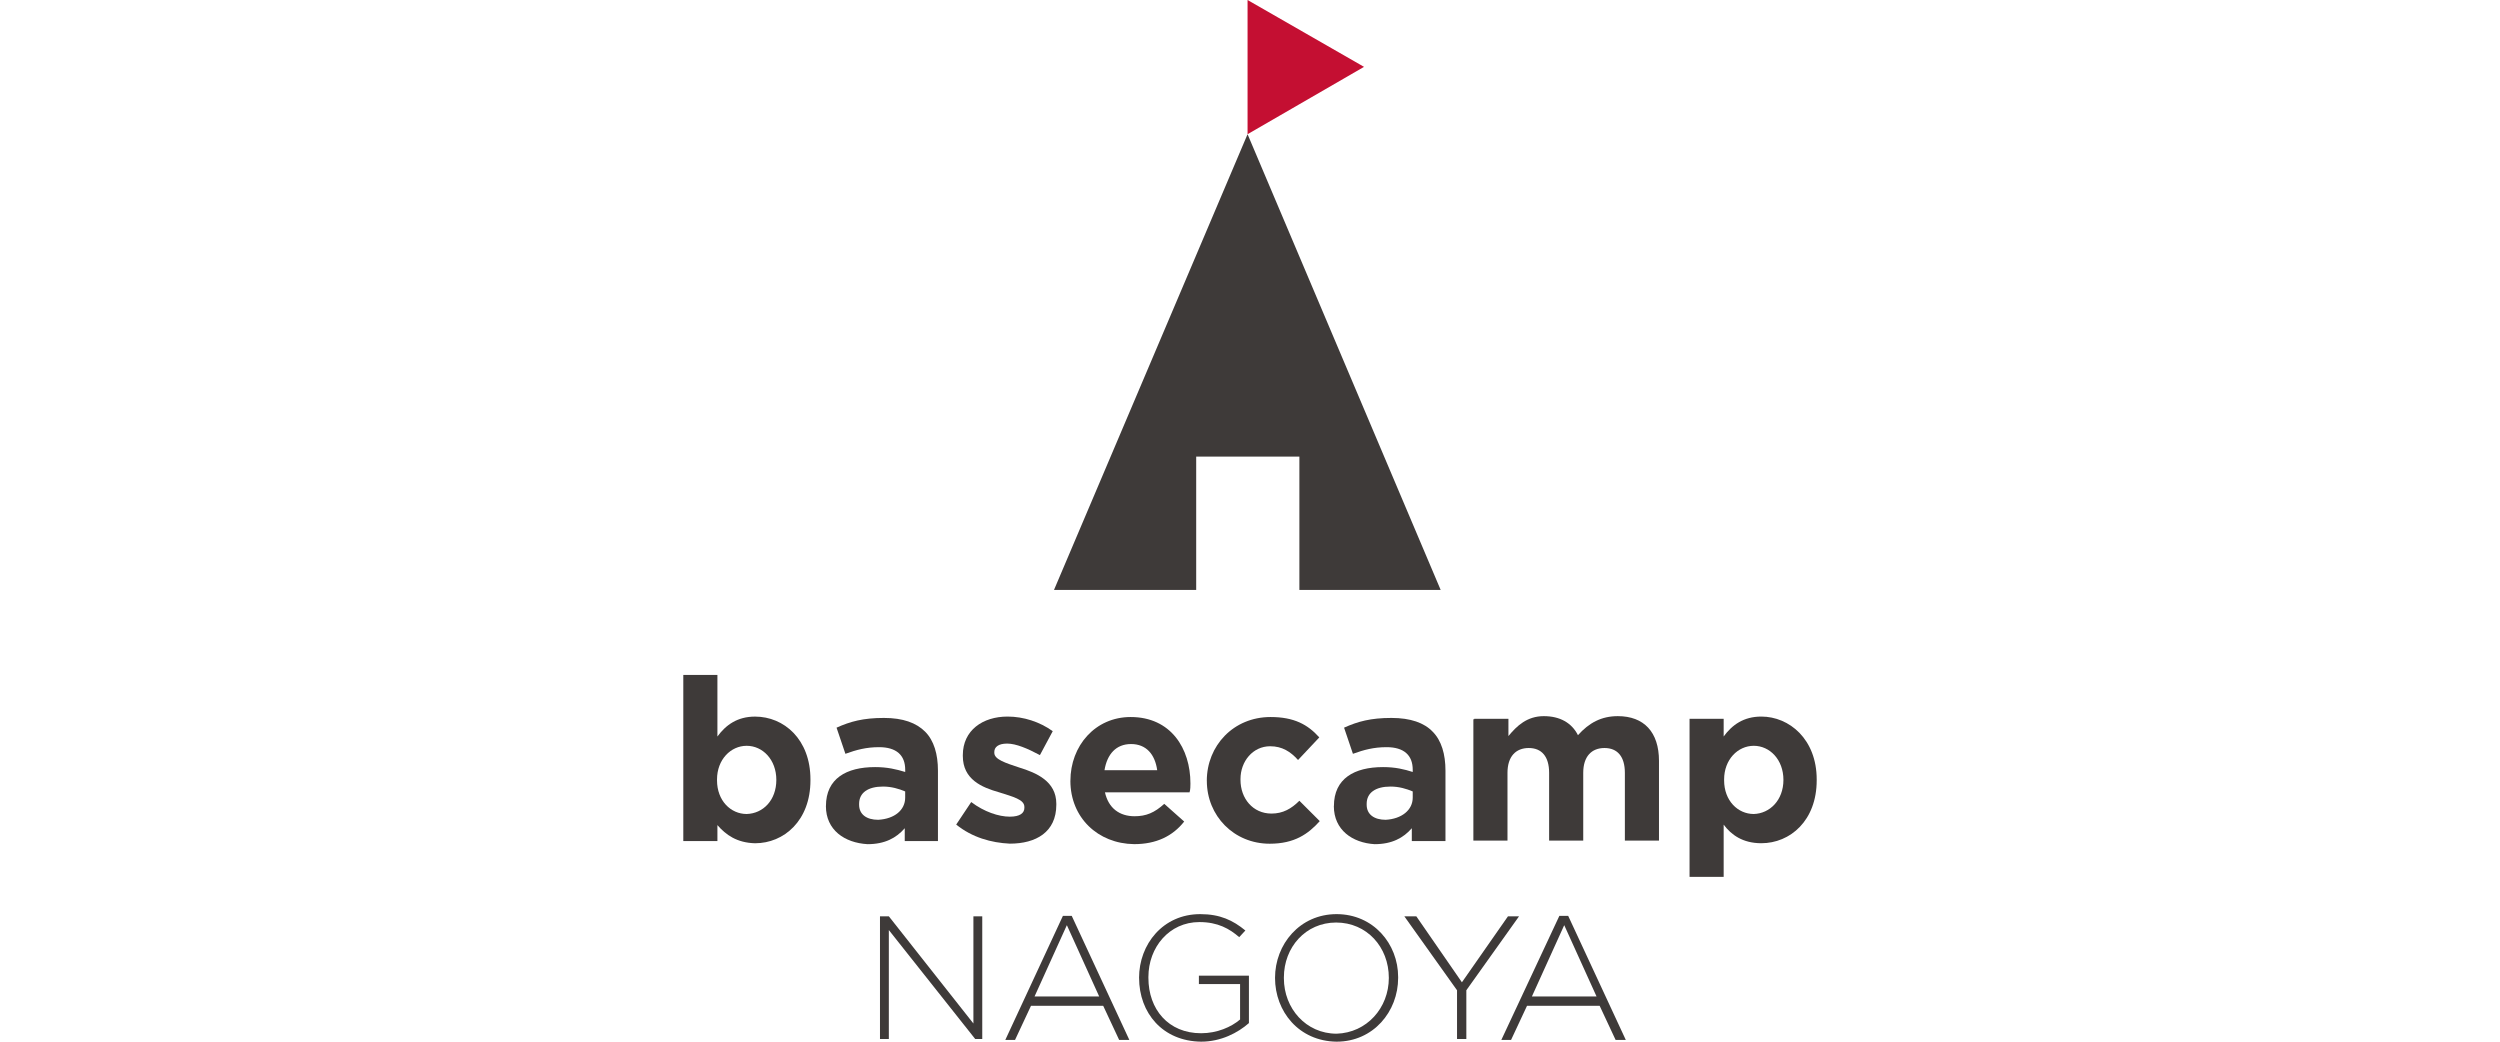 <?xml version="1.0" encoding="UTF-8"?>
<svg id="_レイヤー_2" data-name="レイヤー 2" xmlns="http://www.w3.org/2000/svg" width="768" height="320" viewBox="0 0 768 320">
  <defs>
    <style>
      .cls-1 {
        fill: #3e3a39;
      }

      .cls-1, .cls-2, .cls-3 {
        stroke-width: 0px;
      }

      .cls-2 {
        fill: #c40f32;
      }

      .cls-3 {
        fill: #fff;
      }
    </style>
  </defs>
  <g id="_レイヤー_2-2" data-name=" レイヤー 2">
    <g>
      <rect class="cls-3" width="768" height="320"/>
      <g id="_ブランドカラー" data-name=" ブランドカラー">
        <g>
          <path class="cls-1" d="M220.39,253.47v4.9h-10.48v-51.02h10.48v18.91c2.58-3.54,6.12-6.12,11.57-6.12,8.84,0,17.01,6.94,17.01,19.32v.27c0,12.38-8.16,19.32-17.01,19.32-5.58-.14-8.98-2.58-11.57-5.58M238.49,239.59h0c0-6.26-4.22-10.48-9.11-10.48s-9.11,4.22-9.11,10.34v.27c0,6.26,4.22,10.34,9.11,10.34,5.03-.14,9.11-4.22,9.11-10.48"/>
          <path class="cls-1" d="M253.73,247.62h0c0-8.44,6.26-11.97,15.1-11.97,3.81,0,6.53.68,9.25,1.5v-.68c0-4.49-2.72-6.94-8.03-6.94-3.94,0-6.94.81-10.34,2.04l-2.72-8.03c4.22-1.9,8.16-2.99,14.56-2.99,5.85,0,9.93,1.5,12.65,4.22s3.94,6.94,3.94,11.97v21.63h-10.2v-3.94c-2.58,2.99-6.12,4.9-11.43,4.9-7.07-.41-12.79-4.35-12.79-11.7M278.07,245.03v-1.9c-1.9-.81-4.22-1.5-6.8-1.5-4.63,0-7.35,1.9-7.35,5.31v.27c0,2.99,2.31,4.63,5.85,4.63,5.03-.27,8.3-2.99,8.3-6.8"/>
          <path class="cls-1" d="M293.73,253.33l4.63-6.94c3.94,2.99,8.44,4.49,11.84,4.49,3.13,0,4.49-1.09,4.49-2.72v-.27c0-2.31-3.54-3.13-7.75-4.49-5.31-1.5-11.16-3.94-11.16-11.16v-.27c0-7.62,6.12-11.84,13.74-11.84,4.9,0,9.93,1.63,13.88,4.49l-3.94,7.35c-3.81-2.04-7.35-3.54-10.07-3.54s-3.94,1.09-3.94,2.58v.27c0,2.04,3.54,3.13,7.62,4.49,5.31,1.63,11.43,4.22,11.43,11.16v.27c0,8.44-6.26,11.97-14.28,11.97-5.71-.27-11.57-1.9-16.46-5.85"/>
          <path class="cls-1" d="M328.83,239.86h0c0-10.75,7.62-19.59,18.5-19.59,12.38,0,18.37,9.66,18.37,20.41,0,.81,0,1.9-.27,2.72h-25.99c1.09,4.9,4.49,7.35,9.11,7.35,3.54,0,6.12-1.09,9.11-3.81l6.12,5.44c-3.54,4.49-8.57,6.94-15.37,6.94-11.16-.14-19.59-8.16-19.59-19.46M355.49,236.6c-.68-4.9-3.4-8.03-8.03-8.03s-7.35,3.13-8.16,8.03h16.19Z"/>
          <path class="cls-1" d="M370.73,239.86h0c0-10.75,8.16-19.59,19.59-19.59,7.21,0,11.43,2.31,14.97,6.26l-6.53,6.94c-2.31-2.58-4.9-4.22-8.57-4.22-5.31,0-9.11,4.63-9.11,10.07v.27c0,5.71,3.81,10.34,9.52,10.34,3.54,0,6.12-1.5,8.57-3.94l6.26,6.26c-3.54,3.94-7.75,6.94-15.37,6.94-11.02,0-19.32-8.57-19.32-19.32"/>
          <path class="cls-1" d="M409.78,247.62h0c0-8.44,6.26-11.97,15.1-11.97,3.81,0,6.53.68,9.11,1.5v-.68c0-4.49-2.72-6.94-8.03-6.94-3.94,0-6.94.81-10.34,2.04l-2.72-8.03c4.22-1.9,8.16-2.99,14.56-2.99,5.85,0,10.07,1.5,12.65,4.22,2.72,2.72,3.94,6.94,3.94,11.97v21.63h-10.34v-3.94c-2.58,2.99-6.12,4.9-11.43,4.9-6.8-.41-12.52-4.35-12.52-11.7M433.99,245.03v-1.9c-1.9-.81-4.22-1.5-6.8-1.5-4.63,0-7.35,1.9-7.35,5.31v.27c0,2.99,2.31,4.63,5.85,4.63,4.9-.27,8.3-2.99,8.3-6.8"/>
          <path class="cls-1" d="M452.91,220.81h10.48v5.31c2.58-3.13,5.71-6.12,10.88-6.12,4.9,0,8.57,2.04,10.48,5.85,3.4-3.81,7.21-5.85,12.24-5.85,8.03,0,12.65,4.9,12.65,13.74v24.49h-10.48v-20.82c0-5.03-2.31-7.62-6.26-7.62s-6.53,2.58-6.53,7.62v20.82h-10.48v-20.82c0-5.03-2.31-7.62-6.26-7.62s-6.53,2.58-6.53,7.62v20.82h-10.48v-37.28h.27v-.14h0Z"/>
          <path class="cls-1" d="M519.03,220.81h10.48v5.44c2.58-3.54,6.12-6.12,11.57-6.12,8.57,0,17.01,6.94,17.01,19.32v.27c0,12.38-8.16,19.32-17.01,19.32-5.71,0-9.25-2.58-11.57-5.71v16.05h-10.48v-48.57h0ZM547.87,239.59h0c0-6.26-4.22-10.48-9.11-10.48s-9.11,4.22-9.11,10.34v.27c0,6.26,4.22,10.34,9.11,10.34,4.9-.14,9.11-4.22,9.11-10.48"/>
          <polygon class="cls-1" points="270.33 281.49 273.05 281.49 299.03 314.42 299.03 281.49 301.75 281.49 301.75 319.18 299.58 319.18 273.05 285.71 273.05 319.18 270.33 319.18 270.33 281.49"/>
          <path class="cls-1" d="M326.52,281.36h2.72l17.69,38.1h-3.13l-4.9-10.48h-22.18l-4.9,10.48h-2.99l17.69-38.1h0ZM337.67,306.12l-9.93-21.91-9.93,21.91h19.87Z"/>
          <path class="cls-1" d="M349.92,300.41h0c0-10.34,7.35-19.59,18.78-19.59,6.12,0,10.07,1.9,13.88,5.03l-1.9,2.04c-2.99-2.58-6.53-4.63-12.24-4.63-9.25,0-15.65,7.75-15.65,16.87v.27c0,9.66,6.12,17.01,16.19,17.01,4.9,0,9.25-1.9,11.97-4.22v-10.88h-12.65v-2.58h15.37v14.56c-3.4,2.99-8.57,5.71-14.69,5.71-11.84-.14-19.05-8.84-19.05-19.59"/>
          <path class="cls-1" d="M391.69,300.41h0c0-10.34,7.62-19.59,18.91-19.59s18.91,9.11,18.91,19.32v.27c0,10.34-7.62,19.59-18.91,19.59-11.57-.14-18.91-9.25-18.91-19.59M426.65,300.41h0c0-9.52-6.8-17.01-16.19-17.01s-16.05,7.62-16.05,16.87v.27c0,9.25,6.8,17.01,16.19,17.01,9.25-.27,16.05-7.89,16.05-17.14"/>
          <polygon class="cls-1" points="447.6 304.21 431.41 281.49 435.09 281.49 449.1 301.76 463.25 281.49 466.65 281.49 450.46 304.21 450.46 319.18 447.6 319.18 447.6 304.21"/>
          <path class="cls-1" d="M479.03,281.36h2.72l17.69,38.1h-3.13l-4.9-10.48h-22.31l-4.9,10.48h-2.99l17.82-38.1h0ZM490.46,306.12l-9.93-21.91-9.93,21.91h19.87Z"/>
          <polygon class="cls-2" points="383.25 0 419.03 20.54 383.25 41.23 383.25 0"/>
          <polygon class="cls-1" points="442.57 181.22 399.17 181.22 399.17 140.27 367.47 140.27 367.47 181.22 323.79 181.22 383.25 41.23 442.57 181.22"/>
        </g>
      </g>
    </g>
  </g>
</svg>